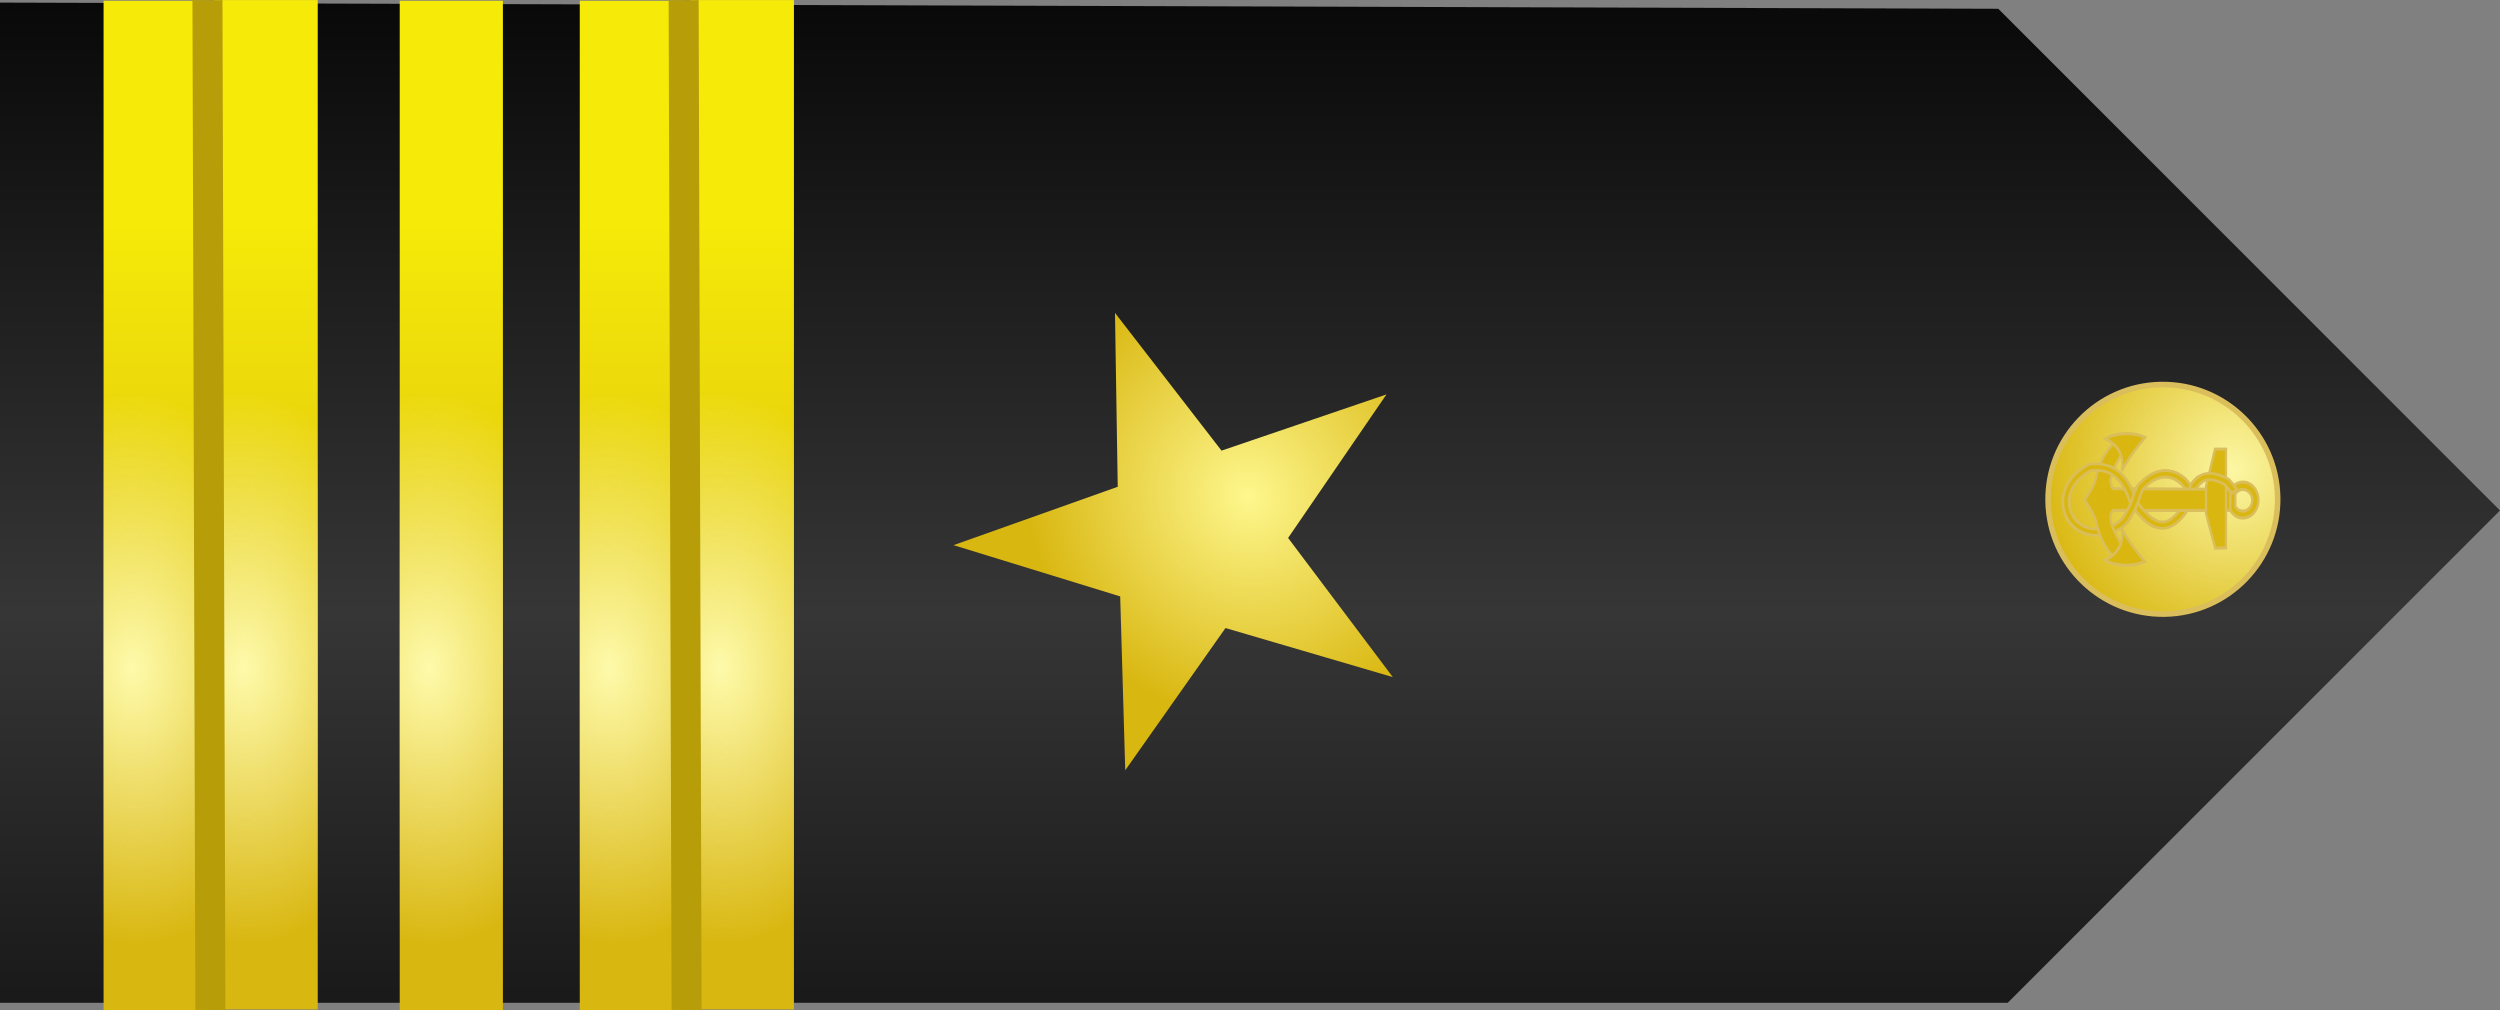 <?xml version="1.0" encoding="UTF-8" standalone="no"?>
<!-- Created with Inkscape (http://www.inkscape.org/) -->

<svg
   xmlns:dc="http://purl.org/dc/elements/1.1/"
   xmlns:cc="http://creativecommons.org/ns#"
   xmlns:rdf="http://www.w3.org/1999/02/22-rdf-syntax-ns#"
   xmlns:svg="http://www.w3.org/2000/svg"
   xmlns="http://www.w3.org/2000/svg"
   xmlns:xlink="http://www.w3.org/1999/xlink"
   xmlns:sodipodi="http://sodipodi.sourceforge.net/DTD/sodipodi-0.dtd"
   xmlns:inkscape="http://www.inkscape.org/namespaces/inkscape"
   version="1.0"
   width="252"
   height="101.814"
   id="svg2"
   sodipodi:version="0.32"
   inkscape:version="0.48.4 r9939"
   sodipodi:docname="US_Navy_O4_infobox.svg"
   inkscape:output_extension="org.inkscape.output.svg.inkscape">
  <rect width="100%" height="100%" fill="#808080" stroke="none"/>
  <sodipodi:namedview
     inkscape:window-height="712"
     inkscape:window-width="1024"
     inkscape:pageshadow="2"
     inkscape:pageopacity="0.0"
     guidetolerance="10.0"
     gridtolerance="10.0"
     objecttolerance="10.0"
     borderopacity="1.0"
     bordercolor="#666666"
     pagecolor="#ffffff"
     id="base"
     inkscape:zoom="0.4925"
     inkscape:cx="152.02604"
     inkscape:cy="139.56413"
     inkscape:window-x="-4"
     inkscape:window-y="-4"
     inkscape:current-layer="svg2"
     showgrid="false"
     fit-margin-top="0"
     fit-margin-left="0"
     fit-margin-right="0"
     fit-margin-bottom="0"
     inkscape:window-maximized="0" />
  <defs
     id="defs4">
    <inkscape:perspective
       sodipodi:type="inkscape:persp3d"
       inkscape:vp_x="0 : 250 : 1"
       inkscape:vp_y="0 : 1000 : 0"
       inkscape:vp_z="321.94958 : 250 : 1"
       inkscape:persp3d-origin="160.97479 : 166.66667 : 1"
       id="perspective172" />
    <linearGradient
       id="linearGradient6058">
      <stop
         style="stop-color: rgb(84, 84, 81); stop-opacity: 1;"
         offset="0"
         id="stop6060" />
      <stop
         style="stop-color: rgb(84, 84, 81); stop-opacity: 0;"
         offset="1"
         id="stop6062" />
    </linearGradient>
    <linearGradient
       id="linearGradient7042">
      <stop
         style="stop-color: rgb(255, 255, 255); stop-opacity: 1;"
         offset="0"
         id="stop7044" />
      <stop
         style="stop-color: rgb(165, 165, 165); stop-opacity: 1;"
         offset="1"
         id="stop7046" />
    </linearGradient>
    <linearGradient
       id="linearGradient4301">
      <stop
         style="stop-color: rgb(252, 247, 164); stop-opacity: 1;"
         offset="0"
         id="stop4305" />
      <stop
         style="stop-color: rgb(217, 183, 16); stop-opacity: 1;"
         offset="1"
         id="stop4307" />
    </linearGradient>
    <linearGradient
       id="linearGradient14224">
      <stop
         style="stop-color: rgb(254, 247, 141); stop-opacity: 1;"
         offset="0"
         id="stop14226" />
      <stop
         style="stop-color: rgb(217, 183, 17); stop-opacity: 1;"
         offset="1"
         id="stop14228" />
    </linearGradient>
    <linearGradient
       id="linearGradient8059">
      <stop
         style="stop-color: rgb(245, 234, 8); stop-opacity: 1;"
         offset="0"
         id="stop8061" />
      <stop
         style="stop-color: rgb(217, 183, 17); stop-opacity: 1;"
         offset="1"
         id="stop8063" />
    </linearGradient>
    <linearGradient
       id="linearGradient8071">
      <stop
         style="stop-color: rgb(0, 0, 0); stop-opacity: 1;"
         offset="0"
         id="stop8073" />
      <stop
         style="stop-color: rgb(54, 54, 54); stop-opacity: 1;"
         offset="0.5"
         id="stop8079" />
      <stop
         style="stop-color: rgb(0, 0, 0); stop-opacity: 1;"
         offset="1"
         id="stop8075" />
    </linearGradient>
    <linearGradient
       id="linearGradient10094">
      <stop
         style="stop-color: rgb(254, 250, 171); stop-opacity: 1;"
         offset="0"
         id="stop10096" />
      <stop
         style="stop-color: rgb(254, 250, 171); stop-opacity: 0;"
         offset="1"
         id="stop10098" />
    </linearGradient>
    <linearGradient
       id="linearGradient12101">
      <stop
         style="stop-color: rgb(130, 75, 0); stop-opacity: 1;"
         offset="0"
         id="stop12103" />
      <stop
         style="stop-color: rgb(222, 171, 45); stop-opacity: 1;"
         offset="0.5"
         id="stop12107" />
      <stop
         style="stop-color: rgb(130, 75, 0); stop-opacity: 1;"
         offset="1"
         id="stop12105" />
    </linearGradient>
    <linearGradient
       id="linearGradient10147">
      <stop
         style="stop-color: rgb(217, 189, 85); stop-opacity: 1;"
         offset="0"
         id="stop10149" />
      <stop
         style="stop-color: rgb(217, 189, 85); stop-opacity: 0;"
         offset="1"
         id="stop10151" />
    </linearGradient>
    <linearGradient
       id="linearGradient6161">
      <stop
         style="stop-color: rgb(222, 171, 45); stop-opacity: 1;"
         offset="0"
         id="stop6163" />
      <stop
         style="stop-color: rgb(130, 75, 0); stop-opacity: 1;"
         offset="1"
         id="stop6165" />
    </linearGradient>
    <linearGradient
       id="linearGradient5180">
      <stop
         style="stop-color: rgb(130, 75, 0); stop-opacity: 1;"
         offset="0"
         id="stop5182" />
      <stop
         style="stop-color: rgb(176, 123, 0); stop-opacity: 1;"
         offset="1"
         id="stop5184" />
    </linearGradient>
    <linearGradient
       id="linearGradient5140">
      <stop
         style="stop-color: rgb(195, 140, 0); stop-opacity: 1;"
         offset="0"
         id="stop5142" />
      <stop
         style="stop-color: rgb(233, 222, 148); stop-opacity: 1;"
         offset="0.25"
         id="stop5150" />
      <stop
         style="stop-color: rgb(195, 140, 0); stop-opacity: 1;"
         offset="0.5"
         id="stop5152" />
      <stop
         style="stop-color: rgb(233, 222, 148); stop-opacity: 1;"
         offset="0.75"
         id="stop5154" />
      <stop
         style="stop-color: rgb(195, 140, 0); stop-opacity: 1;"
         offset="1"
         id="stop5148" />
    </linearGradient>
    <linearGradient
       id="linearGradient4146">
      <stop
         style="stop-color: rgb(233, 222, 148); stop-opacity: 1;"
         offset="0"
         id="stop4148" />
      <stop
         style="stop-color: rgb(233, 222, 148); stop-opacity: 0;"
         offset="1"
         id="stop4150" />
    </linearGradient>
    <linearGradient
       id="linearGradient4114">
      <stop
         style="stop-color: rgb(134, 81, 0); stop-opacity: 1;"
         offset="0"
         id="stop4116" />
      <stop
         style="stop-color: rgb(134, 81, 0); stop-opacity: 0;"
         offset="1"
         id="stop4118" />
    </linearGradient>
    <linearGradient
       x1="184.875"
       y1="655.247"
       x2="563.552"
       y2="366.721"
       id="linearGradient5146"
       xlink:href="#linearGradient5140"
       gradientUnits="userSpaceOnUse"
       gradientTransform="translate(40.058,-8.567)" />
    <radialGradient
       cx="696.235"
       cy="318.1"
       r="249.792"
       fx="696.235"
       fy="318.1"
       id="radialGradient7176"
       xlink:href="#linearGradient4146"
       gradientUnits="userSpaceOnUse"
       gradientTransform="matrix(0.265,-0.023,0.029,0.328,285.56,253.191)" />
    <radialGradient
       cx="458.679"
       cy="708.933"
       r="249.792"
       fx="458.679"
       fy="708.933"
       id="radialGradient7178"
       xlink:href="#linearGradient4114"
       gradientUnits="userSpaceOnUse"
       gradientTransform="matrix(-0.729,-0.03,0.02,-0.499,888.718,928.296)" />
    <radialGradient
       cx="746.812"
       cy="257.751"
       r="249.792"
       fx="746.812"
       fy="257.751"
       id="radialGradient7180"
       xlink:href="#linearGradient4114"
       gradientUnits="userSpaceOnUse"
       gradientTransform="matrix(-0.413,-0.027,0.021,-0.321,662.538,858.074)" />
    <radialGradient
       cx="1026.597"
       cy="652.801"
       r="249.792"
       fx="1026.597"
       fy="652.801"
       id="radialGradient7182"
       xlink:href="#linearGradient4114"
       gradientUnits="userSpaceOnUse"
       gradientTransform="matrix(-0.729,0.033,-0.012,-0.264,909.684,710.611)" />
    <radialGradient
       cx="91.3"
       cy="266.789"
       r="249.792"
       fx="91.3"
       fy="266.789"
       id="radialGradient7184"
       xlink:href="#linearGradient4146"
       gradientUnits="userSpaceOnUse"
       gradientTransform="matrix(0.453,-0.046,0.033,0.327,145.978,270.068)" />
    <linearGradient
       x1="152.625"
       y1="559.721"
       x2="362.362"
       y2="559.721"
       id="linearGradient7213"
       xlink:href="#linearGradient6161"
       gradientUnits="userSpaceOnUse"
       gradientTransform="translate(42.177,-8.354)" />
    <linearGradient
       x1="322.506"
       y1="596.066"
       x2="363.562"
       y2="605.404"
       id="linearGradient7216"
       xlink:href="#linearGradient5180"
       gradientUnits="userSpaceOnUse"
       gradientTransform="translate(42.177,-8.354)" />
    <linearGradient
       x1="74.244"
       y1="151.187"
       x2="55.826"
       y2="201.187"
       id="linearGradient9166"
       xlink:href="#linearGradient6161"
       gradientUnits="userSpaceOnUse" />
    <radialGradient
       cx="7.053"
       cy="611.982"
       r="249.792"
       fx="7.053"
       fy="611.982"
       id="radialGradient9170"
       xlink:href="#linearGradient10147"
       gradientUnits="userSpaceOnUse"
       gradientTransform="matrix(0.453,-0.046,0.033,0.327,145.978,270.068)" />
    <linearGradient
       x1="104.24"
       y1="7.705"
       x2="253.303"
       y2="272.039"
       id="linearGradient10161"
       xlink:href="#linearGradient12101"
       gradientUnits="userSpaceOnUse" />
    <linearGradient
       x1="322.971"
       y1="144.934"
       x2="267.719"
       y2="144.934"
       id="linearGradient13086"
       xlink:href="#linearGradient6161"
       gradientUnits="userSpaceOnUse" />
    <linearGradient
       x1="440.698"
       y1="209.777"
       x2="408.98"
       y2="174.25"
       id="linearGradient13098"
       xlink:href="#linearGradient6161"
       gradientUnits="userSpaceOnUse" />
    <linearGradient
       x1="502.753"
       y1="315.092"
       x2="288.146"
       y2="287.515"
       id="linearGradient13108"
       xlink:href="#linearGradient6161"
       gradientUnits="userSpaceOnUse" />
    <linearGradient
       x1="327.479"
       y1="371.942"
       x2="288.5"
       y2="404.469"
       id="linearGradient15056"
       xlink:href="#linearGradient5180"
       gradientUnits="userSpaceOnUse" />
    <linearGradient
       x1="185.567"
       y1="508.373"
       x2="268.011"
       y2="508.36"
       id="linearGradient16035"
       xlink:href="#linearGradient12101"
       gradientUnits="userSpaceOnUse" />
    <linearGradient
       x1="699.094"
       y1="453.684"
       x2="699.094"
       y2="471.614"
       id="linearGradient3428"
       xlink:href="#linearGradient8059"
       gradientUnits="userSpaceOnUse"
       gradientTransform="matrix(1,0,0,0.968,-627.539,-392.95)" />
    <radialGradient
       cx="699.897"
       cy="464.045"
       r="1.969"
       fx="699.897"
       fy="464.045"
       id="radialGradient3430"
       xlink:href="#linearGradient10094"
       gradientUnits="userSpaceOnUse"
       gradientTransform="matrix(2.995,0.062,-0.103,4.67,-1976.09,-2149.52)" />
    <linearGradient
       x1="699.094"
       y1="453.684"
       x2="699.094"
       y2="471.614"
       id="linearGradient3432"
       xlink:href="#linearGradient8059"
       gradientUnits="userSpaceOnUse"
       gradientTransform="matrix(1,0,0,0.968,-623.841,-392.928)" />
    <radialGradient
       cx="699.897"
       cy="464.045"
       r="1.969"
       fx="699.897"
       fy="464.045"
       id="radialGradient3434"
       xlink:href="#linearGradient10094"
       gradientUnits="userSpaceOnUse"
       gradientTransform="matrix(2.995,0.062,-0.103,4.67,-1972.39,-2149.5)" />
    <linearGradient
       x1="699.094"
       y1="453.684"
       x2="699.094"
       y2="471.614"
       id="linearGradient3436"
       xlink:href="#linearGradient8059"
       gradientUnits="userSpaceOnUse"
       gradientTransform="matrix(1,0,0,0.968,-623.841,-392.928)" />
    <radialGradient
       cx="699.897"
       cy="464.045"
       r="1.969"
       fx="699.897"
       fy="464.045"
       id="radialGradient3438"
       xlink:href="#linearGradient10094"
       gradientUnits="userSpaceOnUse"
       gradientTransform="matrix(2.995,0.062,-0.103,4.67,-1972.39,-2149.5)" />
    <linearGradient
       x1="42.025"
       y1="128.582"
       x2="34.759"
       y2="143.731"
       id="linearGradient2730"
       xlink:href="#linearGradient6058"
       gradientUnits="userSpaceOnUse"
       gradientTransform="matrix(2.566,0,0,2.566,58.042,3.01)" />
    <linearGradient
       x1="84.517"
       y1="166.64"
       x2="70.231"
       y2="162.575"
       id="linearGradient2732"
       xlink:href="#linearGradient6058"
       gradientUnits="userSpaceOnUse"
       gradientTransform="matrix(2.566,0,0,2.566,58.042,3.01)" />
    <radialGradient
       cx="498.772"
       cy="489.787"
       r="8.276"
       fx="498.772"
       fy="489.787"
       id="radialGradient2734"
       xlink:href="#linearGradient7042"
       gradientUnits="userSpaceOnUse"
       gradientTransform="matrix(5.816,0.48,-0.79,9.567,-2236.62,-4517.49)" />
    <radialGradient
       cx="687.731"
       cy="530.158"
       r="7.161"
       fx="687.731"
       fy="530.158"
       id="radialGradient2738"
       xlink:href="#linearGradient14224"
       gradientUnits="userSpaceOnUse"
       gradientTransform="matrix(-10.516,0.441,0.735,17.56,6925.06,-9265.38)" />
    <radialGradient
       cx="691.564"
       cy="532.341"
       r="6.878"
       fx="691.564"
       fy="532.341"
       id="radialGradient2740"
       xlink:href="#linearGradient14224"
       gradientUnits="userSpaceOnUse"
       gradientTransform="matrix(-9.802,0.159,0.337,20.799,6670.72,-10821.9)" />
    <radialGradient
       cx="691.564"
       cy="532.341"
       r="6.878"
       fx="691.564"
       fy="532.341"
       id="radialGradient2742"
       xlink:href="#linearGradient14224"
       gradientUnits="userSpaceOnUse"
       gradientTransform="matrix(-8.453,0.147,0.291,19.185,5811.58,-9943.23)" />
    <radialGradient
       cx="687.731"
       cy="530.158"
       r="7.161"
       fx="687.731"
       fy="530.158"
       id="radialGradient2744"
       xlink:href="#linearGradient14224"
       gradientUnits="userSpaceOnUse"
       gradientTransform="matrix(-9.169,0.398,0.641,15.858,6111.56,-8330.08)" />
    <radialGradient
       cx="691.564"
       cy="532.341"
       r="6.878"
       fx="691.564"
       fy="532.341"
       id="radialGradient2746"
       xlink:href="#linearGradient14224"
       gradientUnits="userSpaceOnUse"
       gradientTransform="matrix(-8.268,0.148,0.284,19.417,5702.92,-10076)" />
    <radialGradient
       cx="16.695"
       cy="137.041"
       r="36.111"
       fx="16.695"
       fy="137.041"
       id="radialGradient2369"
       xlink:href="#linearGradient4301"
       gradientUnits="userSpaceOnUse"
       gradientTransform="matrix(0.543,0.006,-0.006,0.552,39.42,118.88)" />
    <linearGradient
       x1="756.951"
       y1="502.2"
       x2="756.951"
       y2="460.07"
       id="linearGradient2382"
       xlink:href="#linearGradient8071"
       gradientUnits="userSpaceOnUse"
       gradientTransform="matrix(3.503,0,0,3.503,-2498.21,-1476.32)" />
    <linearGradient
       x1="699.094"
       y1="453.684"
       x2="699.094"
       y2="471.614"
       id="linearGradient2399"
       xlink:href="#linearGradient8059"
       gradientUnits="userSpaceOnUse"
       gradientTransform="matrix(1,0,0,0.968,-627.539,-392.95)" />
    <radialGradient
       cx="699.897"
       cy="464.045"
       r="1.969"
       fx="699.897"
       fy="464.045"
       id="radialGradient2401"
       xlink:href="#linearGradient10094"
       gradientUnits="userSpaceOnUse"
       gradientTransform="matrix(2.995,0.062,-0.103,4.67,-1976.09,-2149.52)" />
    <linearGradient
       x1="699.094"
       y1="453.684"
       x2="699.094"
       y2="471.614"
       id="linearGradient2403"
       xlink:href="#linearGradient8059"
       gradientUnits="userSpaceOnUse"
       gradientTransform="matrix(1,0,0,0.968,-623.841,-392.928)" />
    <radialGradient
       cx="699.897"
       cy="464.045"
       r="1.969"
       fx="699.897"
       fy="464.045"
       id="radialGradient2405"
       xlink:href="#linearGradient10094"
       gradientUnits="userSpaceOnUse"
       gradientTransform="matrix(2.995,0.062,-0.103,4.67,-1972.39,-2149.5)" />
    <radialGradient
       inkscape:collect="always"
       xlink:href="#linearGradient14224"
       id="radialGradient3217"
       gradientUnits="userSpaceOnUse"
       gradientTransform="matrix(0.271,-0.259,0.247,0.257,-56.927,356.307)"
       cx="310.48"
       cy="426.722"
       fx="310.48"
       fy="426.722"
       r="43.976" />
    <radialGradient
       inkscape:collect="always"
       xlink:href="#linearGradient14224"
       id="radialGradient3221"
       gradientUnits="userSpaceOnUse"
       gradientTransform="matrix(0.318,-0.417,0.398,0.302,-121.619,197.936)"
       cx="310.48"
       cy="426.722"
       fx="310.48"
       fy="426.722"
       r="43.976" />
    <radialGradient
       inkscape:collect="always"
       xlink:href="#linearGradient14224"
       id="radialGradient3265"
       gradientUnits="userSpaceOnUse"
       gradientTransform="matrix(8.268,0.148,-0.284,19.417,-5382.65,-10076)"
       cx="691.564"
       cy="532.341"
       fx="691.564"
       fy="532.341"
       r="6.878" />
    <radialGradient
       inkscape:collect="always"
       xlink:href="#linearGradient14224"
       id="radialGradient3268"
       gradientUnits="userSpaceOnUse"
       gradientTransform="matrix(9.169,0.398,-0.641,15.858,-5791.3,-8330.08)"
       cx="687.731"
       cy="530.158"
       fx="687.731"
       fy="530.158"
       r="7.161" />
    <radialGradient
       inkscape:collect="always"
       xlink:href="#linearGradient14224"
       id="radialGradient3271"
       gradientUnits="userSpaceOnUse"
       gradientTransform="matrix(8.453,0.147,-0.291,19.185,-5491.32,-9943.23)"
       cx="691.564"
       cy="532.341"
       fx="691.564"
       fy="532.341"
       r="6.878" />
    <radialGradient
       inkscape:collect="always"
       xlink:href="#linearGradient14224"
       id="radialGradient3274"
       gradientUnits="userSpaceOnUse"
       gradientTransform="matrix(9.802,0.159,-0.337,20.799,-6350.45,-10821.9)"
       cx="689.17"
       cy="532.968"
       fx="689.17"
       fy="532.968"
       r="6.878" />
    <radialGradient
       inkscape:collect="always"
       xlink:href="#linearGradient14224"
       id="radialGradient3277"
       gradientUnits="userSpaceOnUse"
       gradientTransform="matrix(10.516,0.441,-0.735,17.56,-6604.79,-9265.38)"
       cx="685.793"
       cy="531.769"
       fx="685.793"
       fy="531.769"
       r="7.161" />
    <linearGradient
       inkscape:collect="always"
       xlink:href="#linearGradient8071"
       id="linearGradient2627"
       gradientUnits="userSpaceOnUse"
       gradientTransform="matrix(3.503,0,0,3.503,-2498.21,-1476.32)"
       x1="756.951"
       y1="502.2"
       x2="756.951"
       y2="460.07" />
    <radialGradient
       inkscape:collect="always"
       xlink:href="#linearGradient4301"
       id="radialGradient2629"
       gradientUnits="userSpaceOnUse"
       gradientTransform="matrix(0.543,0.006,-0.006,0.552,39.42,118.88)"
       cx="16.695"
       cy="137.041"
       fx="16.695"
       fy="137.041"
       r="36.111" />
    <linearGradient
       inkscape:collect="always"
       xlink:href="#linearGradient8059"
       id="linearGradient2631"
       gradientUnits="userSpaceOnUse"
       gradientTransform="matrix(1,0,0,0.968,-627.539,-392.95)"
       x1="699.094"
       y1="453.684"
       x2="699.094"
       y2="471.614" />
    <radialGradient
       inkscape:collect="always"
       xlink:href="#linearGradient10094"
       id="radialGradient2633"
       gradientUnits="userSpaceOnUse"
       gradientTransform="matrix(2.995,0.062,-0.103,4.67,-1976.09,-2149.52)"
       cx="699.897"
       cy="464.045"
       fx="699.897"
       fy="464.045"
       r="1.969" />
    <linearGradient
       inkscape:collect="always"
       xlink:href="#linearGradient8059"
       id="linearGradient2635"
       gradientUnits="userSpaceOnUse"
       gradientTransform="matrix(1,0,0,0.968,-623.841,-392.928)"
       x1="699.094"
       y1="453.684"
       x2="699.094"
       y2="471.614" />
    <radialGradient
       inkscape:collect="always"
       xlink:href="#linearGradient10094"
       id="radialGradient2637"
       gradientUnits="userSpaceOnUse"
       gradientTransform="matrix(2.995,0.062,-0.103,4.67,-1972.39,-2149.5)"
       cx="699.897"
       cy="464.045"
       fx="699.897"
       fy="464.045"
       r="1.969" />
    <linearGradient
       inkscape:collect="always"
       xlink:href="#linearGradient8059"
       id="linearGradient2639"
       gradientUnits="userSpaceOnUse"
       gradientTransform="matrix(1,0,0,0.968,-623.841,-392.928)"
       x1="699.094"
       y1="453.684"
       x2="699.094"
       y2="471.614" />
    <radialGradient
       inkscape:collect="always"
       xlink:href="#linearGradient10094"
       id="radialGradient2641"
       gradientUnits="userSpaceOnUse"
       gradientTransform="matrix(2.995,0.062,-0.103,4.67,-1972.39,-2149.5)"
       cx="699.897"
       cy="464.045"
       fx="699.897"
       fy="464.045"
       r="1.969" />
    <linearGradient
       inkscape:collect="always"
       xlink:href="#linearGradient8059"
       id="linearGradient2643"
       gradientUnits="userSpaceOnUse"
       gradientTransform="matrix(1,0,0,0.968,-627.539,-392.95)"
       x1="699.094"
       y1="453.684"
       x2="699.094"
       y2="471.614" />
    <radialGradient
       inkscape:collect="always"
       xlink:href="#linearGradient10094"
       id="radialGradient2645"
       gradientUnits="userSpaceOnUse"
       gradientTransform="matrix(2.995,0.062,-0.103,4.67,-1976.09,-2149.52)"
       cx="699.897"
       cy="464.045"
       fx="699.897"
       fy="464.045"
       r="1.969" />
    <linearGradient
       inkscape:collect="always"
       xlink:href="#linearGradient8059"
       id="linearGradient2647"
       gradientUnits="userSpaceOnUse"
       gradientTransform="matrix(1,0,0,0.968,-623.841,-392.928)"
       x1="699.094"
       y1="453.684"
       x2="699.094"
       y2="471.614" />
    <radialGradient
       inkscape:collect="always"
       xlink:href="#linearGradient10094"
       id="radialGradient2649"
       gradientUnits="userSpaceOnUse"
       gradientTransform="matrix(2.995,0.062,-0.103,4.67,-1972.39,-2149.5)"
       cx="699.897"
       cy="464.045"
       fx="699.897"
       fy="464.045"
       r="1.969" />
    <radialGradient
       inkscape:collect="always"
       xlink:href="#linearGradient14224"
       id="radialGradient2651"
       gradientUnits="userSpaceOnUse"
       gradientTransform="matrix(0.318,-0.417,0.398,0.302,-121.619,197.936)"
       cx="310.48"
       cy="426.722"
       fx="310.48"
       fy="426.722"
       r="43.976" />
    <linearGradient
       inkscape:collect="always"
       xlink:href="#linearGradient8071"
       id="linearGradient2735"
       gradientUnits="userSpaceOnUse"
       gradientTransform="matrix(3.503,0,0,3.503,-2498.21,-1476.32)"
       x1="756.951"
       y1="502.2"
       x2="756.951"
       y2="460.07" />
    <radialGradient
       inkscape:collect="always"
       xlink:href="#linearGradient4301"
       id="radialGradient2737"
       gradientUnits="userSpaceOnUse"
       gradientTransform="matrix(0.543,0.006,-0.006,0.552,39.42,118.88)"
       cx="16.695"
       cy="137.041"
       fx="16.695"
       fy="137.041"
       r="36.111" />
    <linearGradient
       inkscape:collect="always"
       xlink:href="#linearGradient8059"
       id="linearGradient2739"
       gradientUnits="userSpaceOnUse"
       gradientTransform="matrix(1,0,0,0.968,-627.539,-392.95)"
       x1="699.094"
       y1="453.684"
       x2="699.094"
       y2="471.614" />
    <radialGradient
       inkscape:collect="always"
       xlink:href="#linearGradient10094"
       id="radialGradient2741"
       gradientUnits="userSpaceOnUse"
       gradientTransform="matrix(2.995,0.062,-0.103,4.67,-1976.09,-2149.52)"
       cx="699.897"
       cy="464.045"
       fx="699.897"
       fy="464.045"
       r="1.969" />
    <linearGradient
       inkscape:collect="always"
       xlink:href="#linearGradient8059"
       id="linearGradient2743"
       gradientUnits="userSpaceOnUse"
       gradientTransform="matrix(1,0,0,0.968,-623.841,-392.928)"
       x1="699.094"
       y1="453.684"
       x2="699.094"
       y2="471.614" />
    <radialGradient
       inkscape:collect="always"
       xlink:href="#linearGradient10094"
       id="radialGradient2745"
       gradientUnits="userSpaceOnUse"
       gradientTransform="matrix(2.995,0.062,-0.103,4.67,-1972.39,-2149.5)"
       cx="699.897"
       cy="464.045"
       fx="699.897"
       fy="464.045"
       r="1.969" />
    <linearGradient
       inkscape:collect="always"
       xlink:href="#linearGradient8059"
       id="linearGradient2747"
       gradientUnits="userSpaceOnUse"
       gradientTransform="matrix(1,0,0,0.968,-623.841,-392.928)"
       x1="699.094"
       y1="453.684"
       x2="699.094"
       y2="471.614" />
    <radialGradient
       inkscape:collect="always"
       xlink:href="#linearGradient10094"
       id="radialGradient2749"
       gradientUnits="userSpaceOnUse"
       gradientTransform="matrix(2.995,0.062,-0.103,4.67,-1972.39,-2149.5)"
       cx="699.897"
       cy="464.045"
       fx="699.897"
       fy="464.045"
       r="1.969" />
    <linearGradient
       inkscape:collect="always"
       xlink:href="#linearGradient8059"
       id="linearGradient2751"
       gradientUnits="userSpaceOnUse"
       gradientTransform="matrix(1,0,0,0.968,-627.539,-392.95)"
       x1="699.094"
       y1="453.684"
       x2="699.094"
       y2="471.614" />
    <radialGradient
       inkscape:collect="always"
       xlink:href="#linearGradient10094"
       id="radialGradient2753"
       gradientUnits="userSpaceOnUse"
       gradientTransform="matrix(2.995,0.062,-0.103,4.67,-1976.09,-2149.52)"
       cx="699.897"
       cy="464.045"
       fx="699.897"
       fy="464.045"
       r="1.969" />
    <linearGradient
       inkscape:collect="always"
       xlink:href="#linearGradient8059"
       id="linearGradient2755"
       gradientUnits="userSpaceOnUse"
       gradientTransform="matrix(1,0,0,0.968,-623.841,-392.928)"
       x1="699.094"
       y1="453.684"
       x2="699.094"
       y2="471.614" />
    <radialGradient
       inkscape:collect="always"
       xlink:href="#linearGradient10094"
       id="radialGradient2757"
       gradientUnits="userSpaceOnUse"
       gradientTransform="matrix(2.995,0.062,-0.103,4.67,-1972.39,-2149.5)"
       cx="699.897"
       cy="464.045"
       fx="699.897"
       fy="464.045"
       r="1.969" />
    <radialGradient
       inkscape:collect="always"
       xlink:href="#linearGradient14224"
       id="radialGradient2759"
       gradientUnits="userSpaceOnUse"
       gradientTransform="matrix(0.318,-0.417,0.398,0.302,-121.619,197.936)"
       cx="310.48"
       cy="426.722"
       fx="310.48"
       fy="426.722"
       r="43.976" />
  </defs>
  <g
     transform="matrix(-1,0,0,1,272.769,-147.311)"
     id="use2653">
    <path
       id="path2657"
       style="fill:url(#linearGradient2735);fill-opacity:1;fill-rule:evenodd;stroke:none"
       d="m 272.769,147.572 0,100.821 -202.374,0 -49.626,-49.626 50.571,-50.571 201.429,-0.624 z"
       inkscape:connector-curvature="0" />
    <path
       id="path2659"
       style="fill:url(#radialGradient2737);fill-opacity:1;stroke:#dabe5b;stroke-width:0.558;stroke-linecap:round;stroke-linejoin:miter;stroke-miterlimit:4;stroke-opacity:1;stroke-dashoffset:0"
       d="m 43.181,197.438 c 0.112,-6.387 5.386,-11.479 11.773,-11.367 6.387,0.112 11.479,5.386 11.367,11.773 -0.112,6.387 -5.386,11.479 -11.773,11.367 -6.375,-0.112 -11.461,-5.364 -11.368,-11.739"
       inkscape:connector-curvature="0" />
    <g
       id="g2661"
       transform="matrix(3.025,0,0,3.025,71.003,25.261)">
      <path
         id="path2663"
         style="fill:#d9b710;fill-opacity:1;fill-rule:evenodd;stroke:none"
         d="m -6.519,56.966 0.203,0.067 c 0.118,-0.35 0.312,-0.588 0.529,-0.705 0.218,-0.117 0.459,-0.121 0.718,0.022 l 0.103,-0.187 c -0.313,-0.173 -0.647,-0.174 -0.925,-0.025 -0.278,0.149 -0.498,0.439 -0.629,0.827 z"
         inkscape:connector-curvature="0" />
      <path
         id="path2665"
         style="fill:none;stroke:#dabe5b;stroke-width:0.089;stroke-linecap:butt;stroke-linejoin:miter;stroke-miterlimit:4;stroke-opacity:1;stroke-dasharray:none"
         d="m -4.965,56.164 c -0.313,-0.173 -0.647,-0.174 -0.925,-0.025 -0.278,0.149 -0.498,0.439 -0.629,0.827 l 0.203,0.067 c 0.118,-0.35 0.312,-0.588 0.529,-0.705 0.218,-0.117 0.459,-0.121 0.718,0.022"
         inkscape:connector-curvature="0" />
      <path
         id="path2667"
         style="fill:#d9b710;fill-opacity:1;fill-rule:evenodd;stroke:none"
         d="m -4.325,57.539 c 0.11,0.199 0.25,0.394 0.56,0.518 0.705,0.297 1.302,0.05 1.571,-0.401 l -0.184,-0.109 c -0.216,0.364 -0.676,0.577 -1.306,0.312 l -0.003,0 c -0.263,-0.105 -0.347,-0.235 -0.451,-0.423 l -0.187,0.103 z"
         inkscape:connector-curvature="0" />
      <path
         id="path2669"
         style="fill:#d9b710;fill-opacity:1;fill-rule:evenodd;stroke:none"
         d="m -6.675,56.409 c 0.137,0.094 0.237,0.28 0.317,0.482 0.08,0.202 0.135,0.411 0.234,0.56 l 0,0.003 0.003,0.003 c 0.251,0.342 0.508,0.499 0.766,0.498 0.257,-1.72e-4 0.482,-0.15 0.679,-0.348 L -4.826,57.456 c -0.178,0.179 -0.357,0.284 -0.529,0.284 -0.17,1.14e-4 -0.364,-0.099 -0.59,-0.407 -6.958e-4,-0.001 -0.002,-0.004 -0.003,-0.006 -0.062,-0.097 -0.128,-0.303 -0.212,-0.515 -0.085,-0.215 -0.194,-0.441 -0.395,-0.579 l -0.12,0.175 z"
         inkscape:connector-curvature="0" />
      <path
         id="path2671"
         style="fill:none;stroke:#dabe5b;stroke-width:0.089;stroke-linecap:butt;stroke-linejoin:miter;stroke-miterlimit:4;stroke-opacity:1;stroke-dasharray:none"
         d="m -4.325,57.539 c 0.11,0.199 0.25,0.394 0.56,0.518 0.705,0.297 1.302,0.05 1.571,-0.401 l -0.184,-0.109 c -0.216,0.364 -0.676,0.577 -1.306,0.312 l -0.003,0 c -0.263,-0.105 -0.347,-0.235 -0.451,-0.423"
         inkscape:connector-curvature="0" />
      <path
         id="path2673"
         style="fill:none;stroke:#dabe5b;stroke-width:0.089;stroke-linecap:butt;stroke-linejoin:miter;stroke-miterlimit:4;stroke-opacity:1;stroke-dasharray:none"
         d="m -6.675,56.409 c 0.137,0.094 0.237,0.28 0.317,0.482 0.08,0.202 0.135,0.411 0.234,0.56 l 0,0.003 0.003,0.003 c 0.251,0.342 0.508,0.499 0.766,0.498 0.257,-1.72e-4 0.482,-0.15 0.679,-0.348 L -4.826,57.456 c -0.178,0.179 -0.357,0.284 -0.529,0.284 -0.17,1.14e-4 -0.364,-0.099 -0.59,-0.407 -6.958e-4,-0.001 -0.002,-0.004 -0.003,-0.006 -0.062,-0.097 -0.128,-0.303 -0.212,-0.515 -0.085,-0.215 -0.194,-0.441 -0.395,-0.579 l -0.12,0.175 z"
         inkscape:connector-curvature="0" />
      <g
         id="g2675"
         style="fill:#d9b710;fill-opacity:1;stroke:#dabe5b;stroke-width:2.091;stroke-miterlimit:4;stroke-opacity:1;stroke-dasharray:none"
         transform="matrix(0,-0.049,0.037,0,-7.448,53.193)">
        <path
           id="path2677"
           style="fill:#d9b710;fill-opacity:1;stroke:#dabe5b;stroke-width:2.091;stroke-linecap:round;stroke-linejoin:miter;stroke-miterlimit:4;stroke-opacity:1;stroke-dasharray:none;stroke-dashoffset:0"
           d="m -77.69,-29.968 c -6.753,-0.135 -12.32,6.015 -12.439,13.724 l -0.031,0.041 c -0.061,4.778 1.991,9 5.167,11.572 l 14.264,-0.081 c 3.004,-2.49 4.974,-6.484 5.044,-11.044 0.118,-7.709 -5.253,-14.076 -12.005,-14.212 z m -0.248,5.563 c 4.063,0.081 7.312,3.929 7.24,8.568 -0.042,2.744 -1.224,5.161 -3.032,6.659 l -8.602,0.041 c -1.912,-1.548 -3.131,-4.109 -3.094,-6.984 l 0,-0.041 c 0.071,-4.639 3.425,-8.324 7.488,-8.243 z"
           inkscape:connector-curvature="0" />
        <path
           id="path2679"
           style="fill:#d9b710;fill-opacity:1;fill-rule:evenodd;stroke:#dabe5b;stroke-width:2.091;stroke-linecap:butt;stroke-linejoin:miter;stroke-miterlimit:4;stroke-opacity:1;stroke-dasharray:none"
           d="m -84.951,-4.438 0,104.99 c -0.912,2.224 -2.512,2.523 -4.139,2.747 -1.569,0.057 -3.102,-0.067 -4.526,-0.735 -5.207,-2.046 -9.517,-5.448 -13.733,-8.627 -3.706,1.718 -6.666,4.608 -8.472,7.814 5.186,5.627 10.957,10.254 20.193,13.578 6.813,1.512 12.252,6.536 17.795,11.296 4.315,-3.648 8.178,-7.706 14.004,-9.981 5.378,-1.288 10.119,-3.85 14.777,-6.576 3.306,-2.703 6.864,-5.754 9.458,-9.168 -2.205,-3.83 -6.259,-6.867 -8.337,-7.079 -3.974,3.927 -8.886,6.842 -13.733,8.588 -2.398,1.444 -4.774,0.92 -6.886,0 -0.876,-0.507 -1.37,-1.3 -1.663,-2.244 l -0.361,-104.705 -14.378,0.102 z"
           inkscape:connector-curvature="0" />
        <path
           id="path2681"
           style="fill:#d9b710;fill-opacity:1;fill-rule:evenodd;stroke:#dabe5b;stroke-width:2.091;stroke-linecap:butt;stroke-linejoin:miter;stroke-miterlimit:4;stroke-opacity:1;stroke-dasharray:none"
           d="m -110.444,-0.725 67.156,0 0,9.865 -25.068,8.085 -18.839,0 -23.462,-8.259 0.213,-9.69 z"
           inkscape:connector-curvature="0" />
        <path
           id="path2683"
           style="fill:#d9b710;fill-opacity:1;fill-rule:evenodd;stroke:#dabe5b;stroke-width:2.091;stroke-linecap:butt;stroke-linejoin:miter;stroke-miterlimit:4;stroke-opacity:1;stroke-dasharray:none"
           d="m -58.027,92.969 c 8.921,-5.867 15.841,-13.334 22.747,-20.812 4.366,12.57 2.571,29.272 -1.006,35.822 -4.134,-11.669 -11.056,-17.087 -21.741,-15.01 z"
           inkscape:connector-curvature="0" />
        <path
           id="path2685"
           style="fill:#d9b710;fill-opacity:1;fill-rule:evenodd;stroke:#dabe5b;stroke-width:2.091;stroke-linecap:butt;stroke-linejoin:miter;stroke-miterlimit:4;stroke-opacity:1;stroke-dasharray:none"
           d="M -96.97,93.188 C -105.891,87.322 -112.811,79.855 -119.716,72.376 c -4.366,12.57 -2.571,29.272 1.006,35.822 4.134,-11.669 11.056,-17.087 21.741,-15.01 z"
           inkscape:connector-curvature="0" />
      </g>
      <path
         id="path2687"
         style="fill:#d9b710;fill-opacity:1;fill-rule:evenodd;stroke:none"
         d="m -5.171,57.704 0.081,0.198 c 0.308,-0.125 0.558,-0.428 0.782,-0.744 l 0.011,-0.014 0.003,-0.014 c 0.124,-0.384 0.279,-0.68 0.485,-0.866 0.201,-0.183 0.453,-0.27 0.819,-0.239 0.551,0.284 0.755,0.708 0.738,1.089 -0.017,0.386 -0.26,0.727 -0.652,0.83 l 0.053,0.206 c 0.483,-0.127 0.792,-0.553 0.813,-1.025 0.021,-0.472 -0.248,-0.989 -0.874,-1.303 l -0.017,-0.008 -0.022,-0.003 c -0.422,-0.04 -0.754,0.07 -1.002,0.295 -0.243,0.221 -0.406,0.545 -0.535,0.936 -0.216,0.301 -0.456,0.571 -0.682,0.663 z"
         inkscape:connector-curvature="0" />
      <path
         id="path2689"
         style="fill:#d9b710;fill-opacity:1;fill-rule:evenodd;stroke:none"
         d="m -6.324,56.478 c -0.103,-0.159 -0.251,-0.297 -0.457,-0.343 -0.206,-0.045 -0.453,0.003 -0.76,0.17 l -0.014,0.006 -0.011,0.011 c -0.109,0.107 -0.189,0.226 -0.27,0.326 l 0.167,0.136 c 0.086,-0.106 0.161,-0.213 0.245,-0.298 0.271,-0.145 0.463,-0.172 0.599,-0.142 0.138,0.031 0.235,0.12 0.32,0.251"
         inkscape:connector-curvature="0" />
      <path
         id="path2691"
         style="fill:none;stroke:#dabe5b;stroke-width:0.089;stroke-linecap:butt;stroke-linejoin:miter;stroke-miterlimit:4;stroke-opacity:1;stroke-dasharray:none"
         d="m -6.324,56.478 c -0.103,-0.159 -0.251,-0.297 -0.457,-0.343 -0.206,-0.045 -0.453,0.003 -0.76,0.17 l -0.014,0.006 -0.011,0.011 c -0.109,0.107 -0.189,0.226 -0.27,0.326 l 0.167,0.136 c 0.086,-0.106 0.161,-0.213 0.245,-0.298 0.271,-0.145 0.463,-0.172 0.599,-0.142 0.138,0.031 0.235,0.12 0.32,0.251"
         inkscape:connector-curvature="0" />
      <path
         id="path2693"
         style="fill:none;stroke:#dabe5b;stroke-width:0.089;stroke-linecap:butt;stroke-linejoin:miter;stroke-miterlimit:4;stroke-opacity:1;stroke-dasharray:none"
         d="m -2.852,58.149 c 0.483,-0.127 0.792,-0.553 0.813,-1.025 0.021,-0.472 -0.248,-0.989 -0.874,-1.303 l -0.017,-0.008 -0.022,-0.003 c -0.422,-0.04 -0.754,0.07 -1.002,0.295 -0.243,0.221 -0.406,0.545 -0.535,0.936 -0.216,0.301 -0.456,0.571 -0.682,0.663 m 0.081,0.198 c 0.308,-0.125 0.558,-0.428 0.782,-0.744 l 0.011,-0.014 0.003,-0.014 c 0.124,-0.384 0.279,-0.68 0.485,-0.866 0.201,-0.183 0.453,-0.27 0.819,-0.239 0.551,0.284 0.755,0.708 0.738,1.089 -0.017,0.386 -0.26,0.727 -0.652,0.83"
         inkscape:connector-curvature="0" />
      <path
         id="path2695"
         style="fill:#d9b710;fill-opacity:1;fill-rule:evenodd;stroke:none"
         d="m -6.157,56.342 0.153,0.15 c 0.177,-0.183 0.386,-0.267 0.607,-0.248 0.219,0.019 0.461,0.144 0.696,0.412 0.025,0.072 0.059,0.139 0.075,0.181 0.032,0.08 0.043,0.15 0.084,0.251 0.031,0.078 0.062,0.16 0.106,0.248 l 0.003,0.003 0,0.003 c 0.136,0.238 0.226,0.482 0.526,0.649 l 0.106,-0.187 c -0.239,-0.133 -0.3,-0.311 -0.443,-0.563 -0.001,-0.002 -0.002,-0.004 -0.003,-0.006 -0.037,-0.074 -0.066,-0.151 -0.097,-0.228 -0.032,-0.08 -0.041,-0.147 -0.081,-0.248 -0.034,-0.086 -0.08,-0.156 -0.086,-0.189 l -0.006,-0.028 -0.017,-0.019 c -0.263,-0.303 -0.558,-0.465 -0.847,-0.49 -0.288,-0.025 -0.563,0.089 -0.777,0.309 z"
         inkscape:connector-curvature="0" />
      <path
         id="path2697"
         style="fill:none;stroke:#dabe5b;stroke-width:0.089;stroke-linecap:butt;stroke-linejoin:miter;stroke-miterlimit:4;stroke-opacity:1;stroke-dasharray:none"
         d="m -3.801,57.804 c -0.239,-0.133 -0.3,-0.311 -0.443,-0.563 -0.001,-0.002 -0.002,-0.004 -0.003,-0.006 -0.037,-0.074 -0.066,-0.151 -0.097,-0.228 -0.032,-0.08 -0.041,-0.147 -0.081,-0.248 -0.034,-0.086 -0.08,-0.156 -0.086,-0.189 l -0.006,-0.028 -0.017,-0.019 c -0.263,-0.303 -0.558,-0.465 -0.847,-0.49 -0.288,-0.025 -0.563,0.089 -0.777,0.309 m 0.153,0.15 c 0.177,-0.183 0.386,-0.267 0.607,-0.248 0.219,0.019 0.461,0.144 0.696,0.412 0.025,0.072 0.059,0.139 0.075,0.181 0.032,0.08 0.043,0.15 0.084,0.251 0.031,0.078 0.062,0.16 0.106,0.248 l 0.003,0.003 0,0.003 c 0.136,0.238 0.226,0.482 0.526,0.649"
         inkscape:connector-curvature="0" />
    </g>
    <g
       id="g2699"
       transform="matrix(3.025,0,0,3.025,-18.512,30.082)">
      <path
         id="path2701"
         style="fill:url(#linearGradient2739);fill-opacity:1;fill-rule:evenodd;stroke:none"
         d="m 69.836,38.756 0,33.634 3.438,0 0,-33.634 -3.438,0 z"
         inkscape:connector-curvature="0" />
      <path
         id="path2703"
         style="fill:url(#radialGradient2741);fill-opacity:1;fill-rule:evenodd;stroke:none"
         d="m 69.836,38.756 0,33.634 3.438,0 0,-33.634 -3.438,0 z"
         inkscape:connector-curvature="0" />
    </g>
    <g
       id="g2705"
       transform="matrix(3.025,0,0,3.025,-0.363,30.082)">
      <path
         id="path2707"
         style="fill:url(#linearGradient2743);fill-opacity:1;fill-rule:evenodd;stroke:none"
         d="m 73.534,38.778 0,33.634 3.438,0 0,-33.634 -3.438,0 z"
         inkscape:connector-curvature="0" />
      <path
         id="path2709"
         style="fill:url(#radialGradient2745);fill-opacity:1;fill-rule:evenodd;stroke:none"
         d="m 73.534,38.778 0,33.634 3.438,0 0,-33.634 -3.438,0 z"
         inkscape:connector-curvature="0" />
    </g>
    <g
       id="g2711"
       transform="matrix(3.025,0,0,3.025,-18.512,30.082)">
      <path
         id="path2713"
         style="fill:url(#linearGradient2747);fill-opacity:1;fill-rule:evenodd;stroke:none"
         d="m 73.534,38.778 0,33.634 3.438,0 0,-33.634 -3.438,0 z"
         inkscape:connector-curvature="0" />
      <path
         id="path2715"
         style="fill:url(#radialGradient2749);fill-opacity:1;fill-rule:evenodd;stroke:none"
         d="m 73.534,38.778 0,33.634 3.438,0 0,-33.634 -3.438,0 z"
         inkscape:connector-curvature="0" />
    </g>
    <path
       id="path2717"
       style="fill:none;stroke:#b79d07;stroke-width:3.025px;stroke-linecap:butt;stroke-linejoin:miter;stroke-opacity:1"
       d="m 203.562,249.111 0.295,-101.78"
       inkscape:connector-curvature="0" />
    <g
       id="g2719"
       transform="matrix(3.025,0,0,3.025,29.488,30.082)">
      <path
         id="path2721"
         style="fill:url(#linearGradient2751);fill-opacity:1;fill-rule:evenodd;stroke:none"
         d="m 69.836,38.756 0,33.634 3.438,0 0,-33.634 -3.438,0 z"
         inkscape:connector-curvature="0" />
      <path
         id="path2723"
         style="fill:url(#radialGradient2753);fill-opacity:1;fill-rule:evenodd;stroke:none"
         d="m 69.836,38.756 0,33.634 3.438,0 0,-33.634 -3.438,0 z"
         inkscape:connector-curvature="0" />
    </g>
    <g
       id="g2725"
       transform="matrix(3.025,0,0,3.025,29.488,30.082)">
      <path
         id="path2727"
         style="fill:url(#linearGradient2755);fill-opacity:1;fill-rule:evenodd;stroke:none"
         d="m 73.534,38.778 0,33.634 3.438,0 0,-33.634 -3.438,0 z"
         inkscape:connector-curvature="0" />
      <path
         id="path2729"
         style="fill:url(#radialGradient2757);fill-opacity:1;fill-rule:evenodd;stroke:none"
         d="m 73.534,38.778 0,33.634 3.438,0 0,-33.634 -3.438,0 z"
         inkscape:connector-curvature="0" />
    </g>
    <path
       id="path2731"
       style="fill:none;stroke:#b79d07;stroke-width:3.025px;stroke-linecap:butt;stroke-linejoin:miter;stroke-opacity:1"
       d="m 251.562,249.111 0.295,-101.78"
       inkscape:connector-curvature="0" />
    <path
       d="m 133.014,187.069 16.627,5.666 10.738,-13.886 -0.277,17.528 16.55,5.885 -16.798,5.167 -0.509,17.523 -10.105,-14.335 -16.865,4.945 10.553,-14.027 -9.914,-14.467 z"
       style="fill:url(#radialGradient2759);fill-opacity:1;stroke:none"
       id="path2733"
       inkscape:connector-curvature="0" />
  </g>
</svg>
